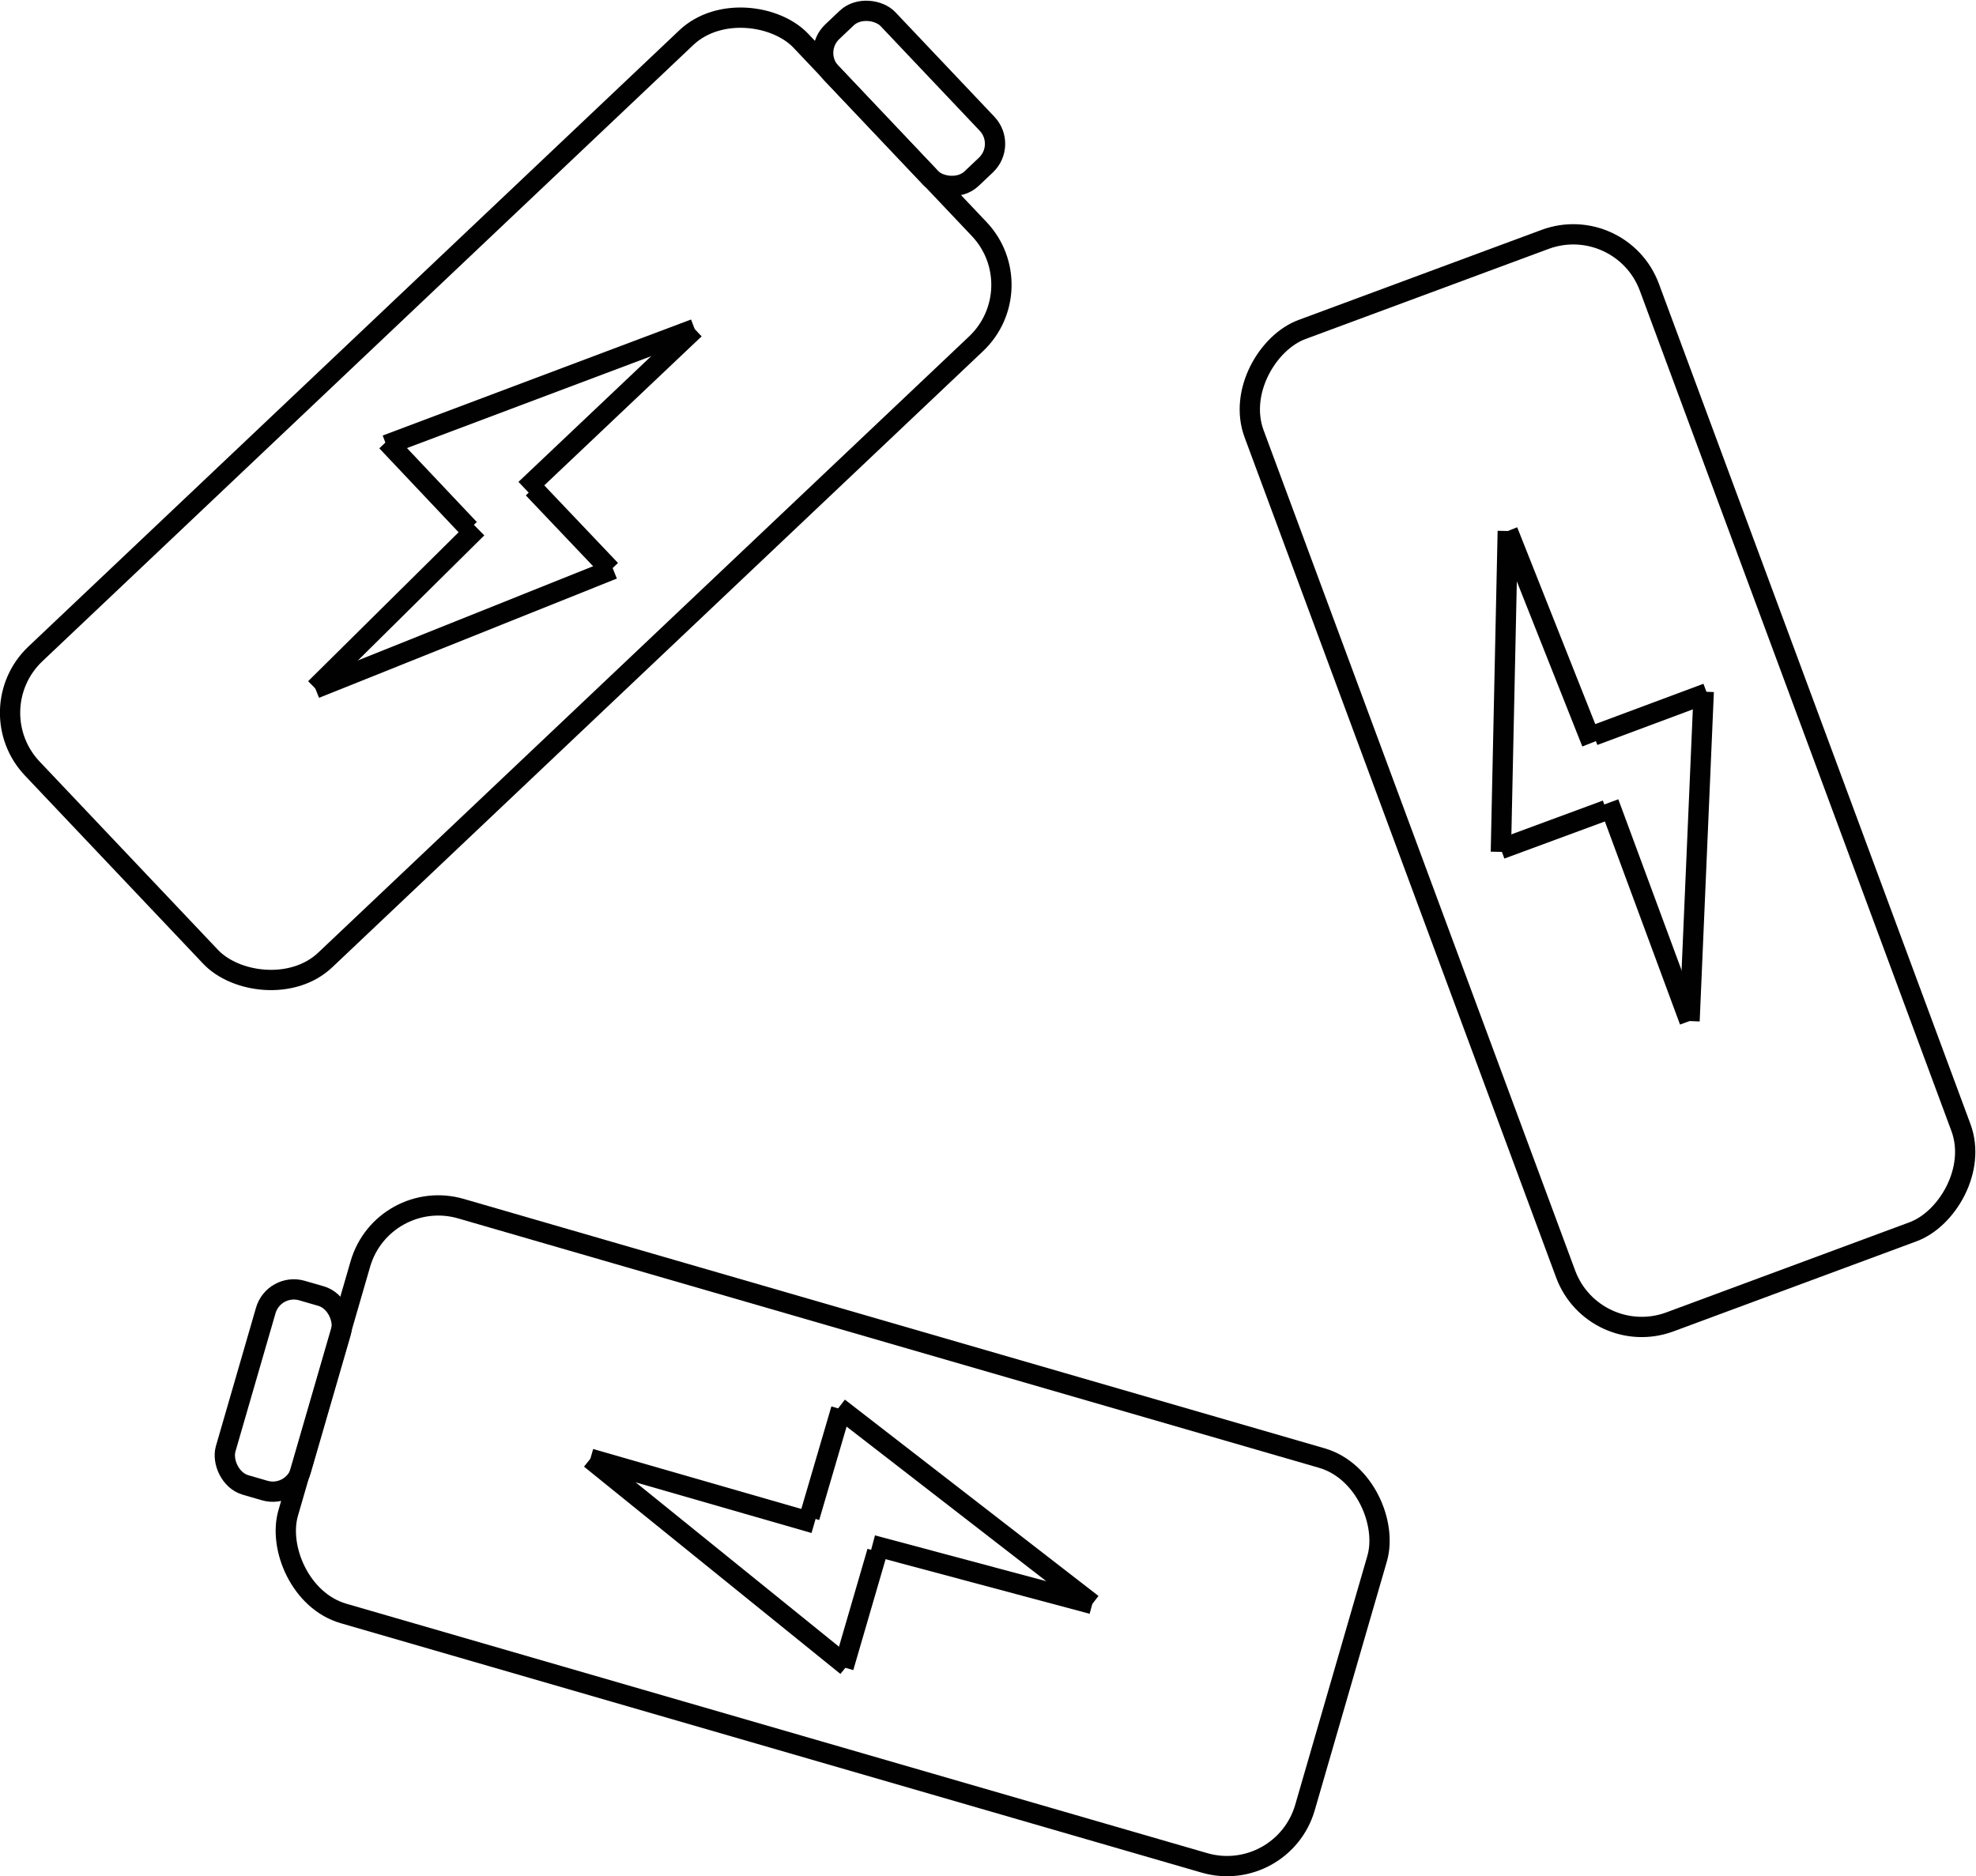 <?xml version="1.0" encoding="utf-8"?>
<svg xmlns="http://www.w3.org/2000/svg" viewBox="0 0 48.7 46.25">
  <defs>
    <style>.cls-1{fill:none;stroke:#010101;stroke-miterlimit:10;stroke-width:0.5px;}</style>
  </defs>
  <g id="Lager_2" data-name="Lager 2">
    <g id="Layer_1" data-name="Layer 1">
      <rect class="cls-1" x="-0.58" y="7.1" width="26.09" height="10.39" rx="2" transform="translate(-5.04 11.94) rotate(-43.44)"/>
      <rect class="cls-1" x="21.44" y="-0.07" width="1.93" height="4.99" rx="0.72" transform="translate(4.47 16.07) rotate(-43.44)"/>
      <line class="cls-1" x1="9.53" y1="10.88" x2="11.57" y2="13.04"/>
      <line class="cls-1" x1="13.14" y1="12.04" x2="15.05" y2="14.05"/>
      <line class="cls-1" x1="9.52" y1="10.97" x2="17.12" y2="8.11"/>
      <line class="cls-1" x1="7.77" y1="16.97" x2="15.11" y2="14.03"/>
      <line class="cls-1" x1="7.77" y1="16.97" x2="11.76" y2="13.02"/>
      <line class="cls-1" x1="12.95" y1="12.06" x2="17.12" y2="8.11"/>
      <rect class="cls-1" x="26.58" y="14.05" width="26.09" height="10.39" rx="2" transform="translate(43.89 -24.6) rotate(69.66)"/>
      <line class="cls-1" x1="42.07" y1="17.09" x2="39.28" y2="18.13"/>
      <line class="cls-1" x1="39.59" y1="19.97" x2="36.99" y2="20.93"/>
      <line class="cls-1" x1="41.99" y1="17.05" x2="41.64" y2="25.17"/>
      <line class="cls-1" x1="37.16" y1="13.09" x2="36.99" y2="21"/>
      <line class="cls-1" x1="37.16" y1="13.09" x2="39.23" y2="18.31"/>
      <line class="cls-1" x1="39.65" y1="19.79" x2="41.64" y2="25.17"/>
      <rect class="cls-1" x="7.48" y="32.66" width="26.09" height="10.39" rx="2" transform="translate(29.7 79.93) rotate(-163.84)"/>
      <rect class="cls-1" x="6.01" y="31.79" width="1.93" height="4.99" rx="0.72" transform="translate(4.14 69.15) rotate(-163.84)"/>
      <line class="cls-1" x1="20.79" y1="41.1" x2="21.62" y2="38.25"/>
      <line class="cls-1" x1="19.95" y1="37.4" x2="20.73" y2="34.74"/>
      <line class="cls-1" x1="20.87" y1="41.07" x2="14.55" y2="35.96"/>
      <line class="cls-1" x1="26.92" y1="39.54" x2="20.67" y2="34.7"/>
      <line class="cls-1" x1="26.92" y1="39.54" x2="21.5" y2="38.09"/>
      <line class="cls-1" x1="20.07" y1="37.55" x2="14.55" y2="35.96"/>
    </g>
  </g>
</svg>